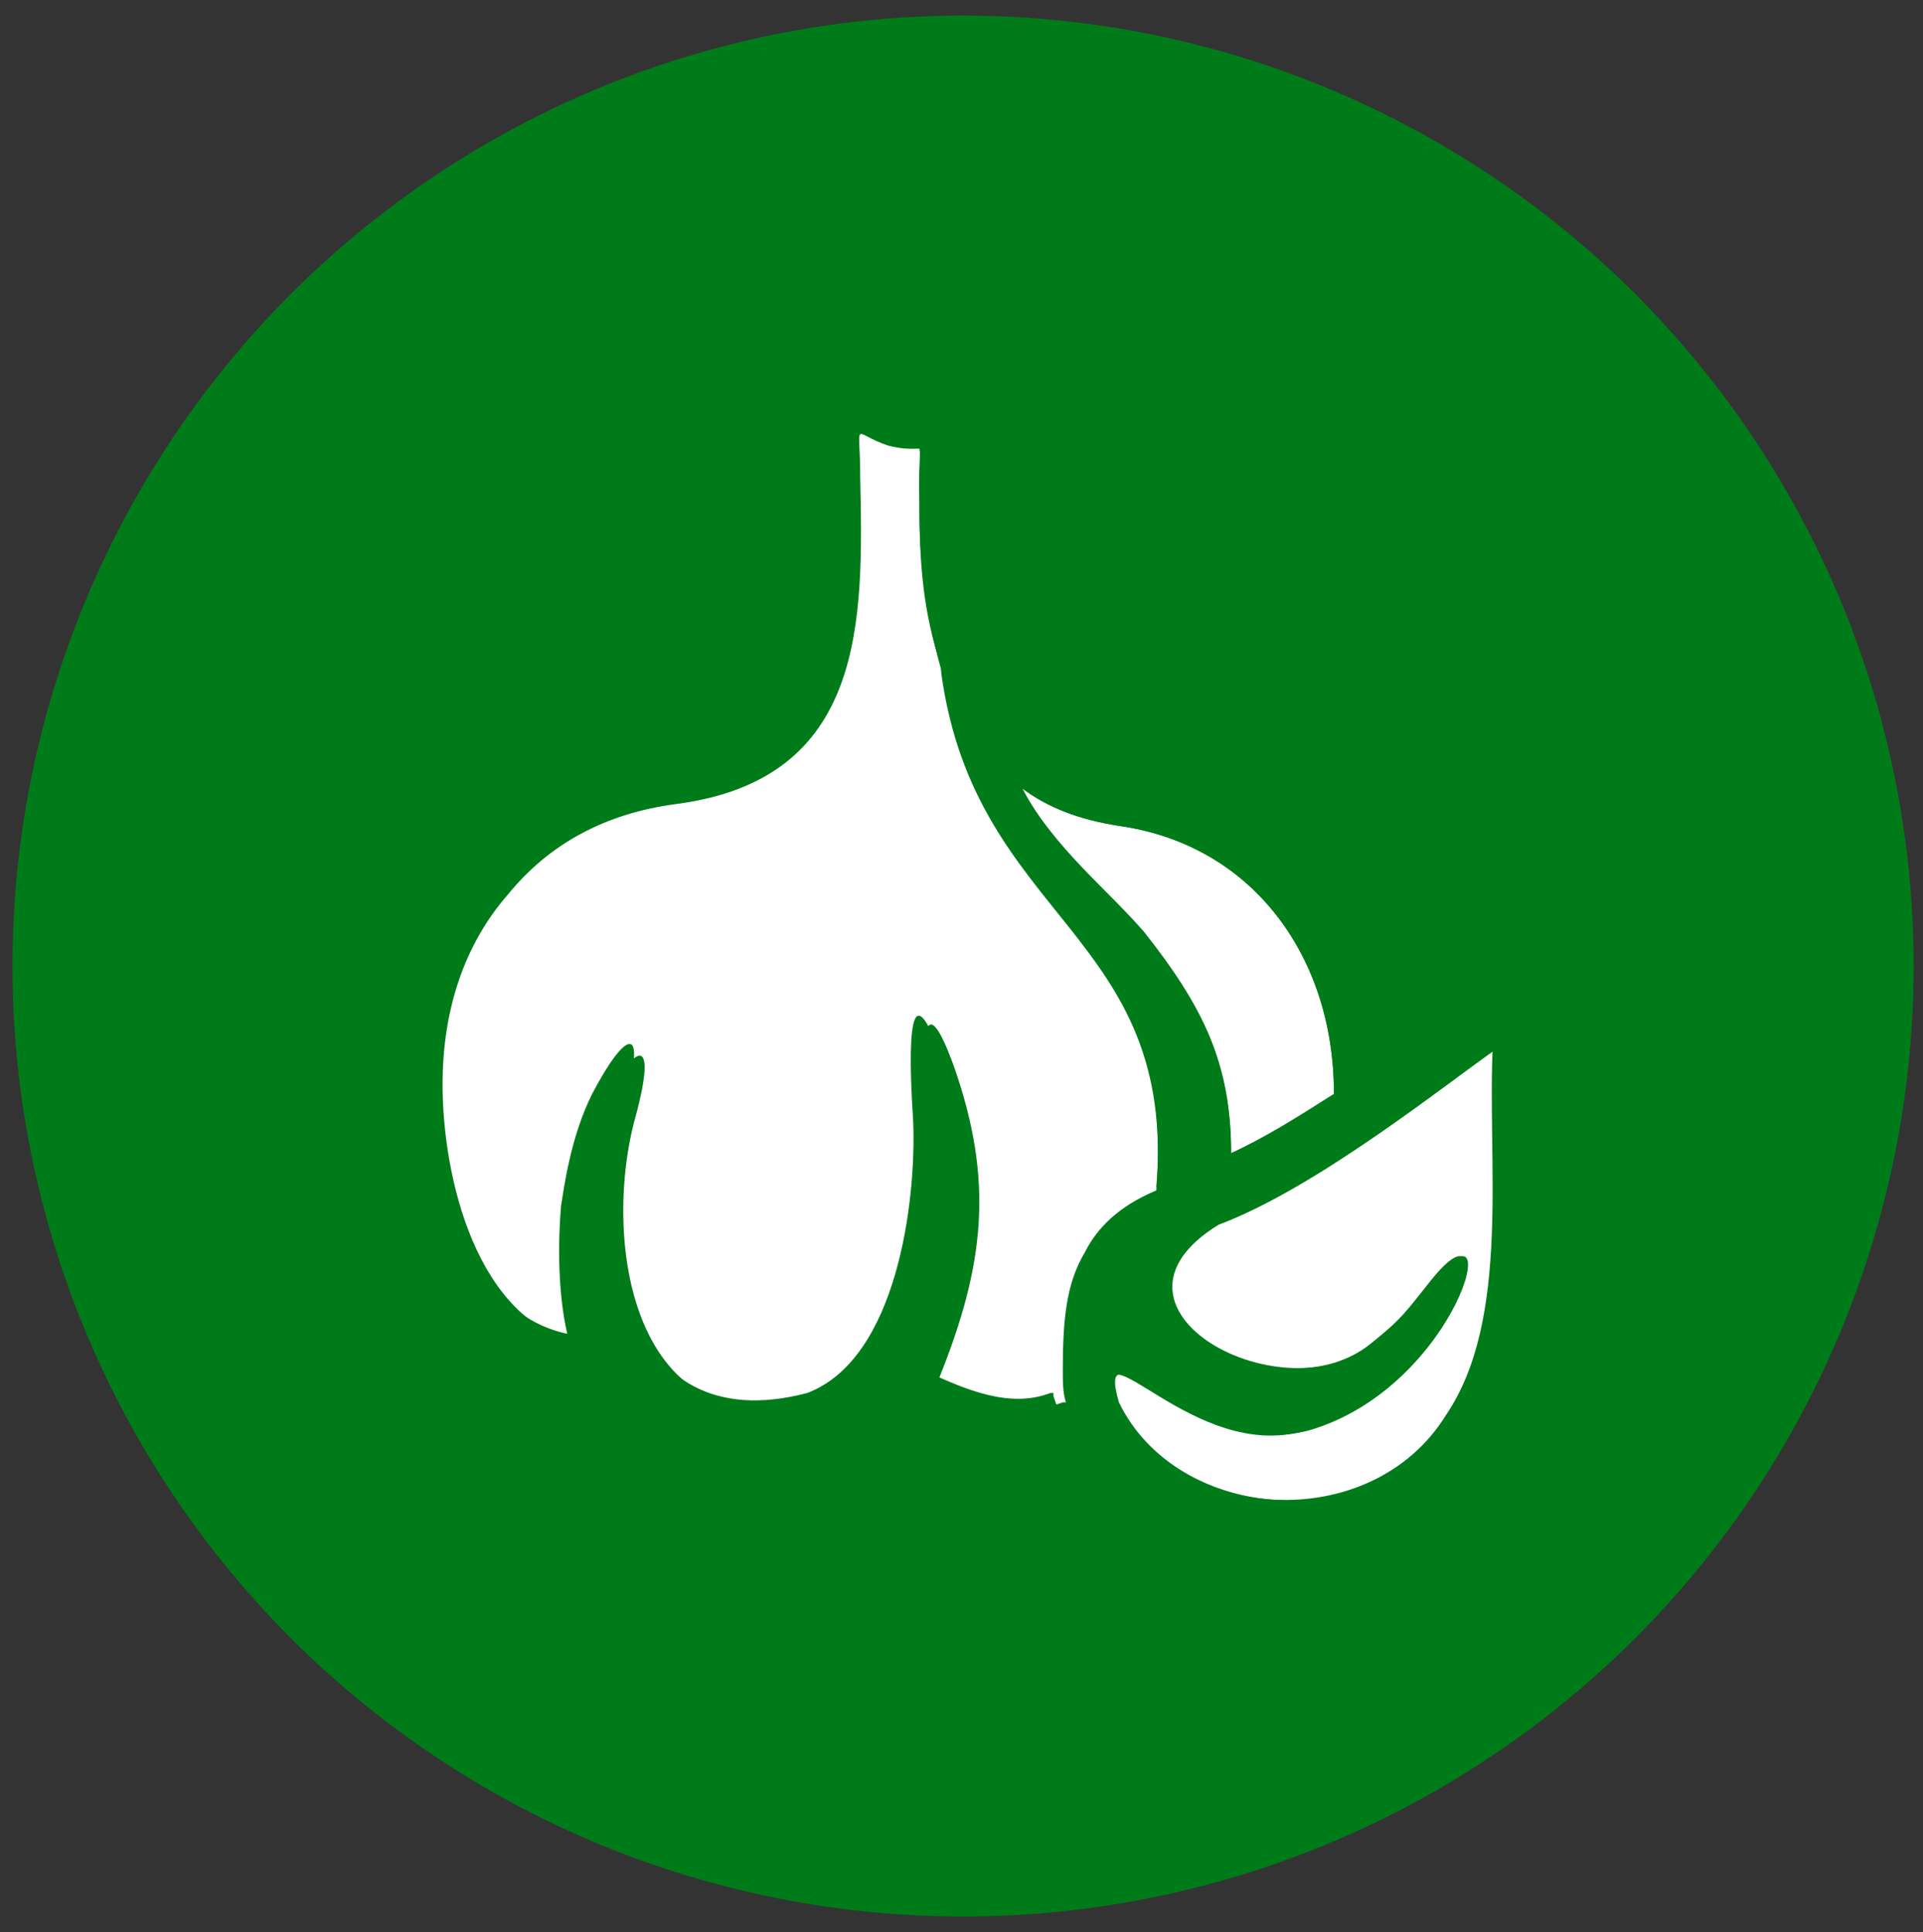 <?xml version="1.0" encoding="UTF-8"?> <!-- Generator: Adobe Illustrator 24.1.3, SVG Export Plug-In . SVG Version: 6.00 Build 0) --> <svg xmlns="http://www.w3.org/2000/svg" xmlns:xlink="http://www.w3.org/1999/xlink" version="1.1" id="Livello_1" x="0px" y="0px" viewBox="0 0 61.7 62" style="enable-background:new 0 0 61.7 62;" xml:space="preserve"><rect x="0" y="0" width="61.7" height="62" fill="#333333" stroke="none"/> <style type="text/css"> .st0{fill:#007B19;} .st1{fill:#FFFFFF;} </style> <circle class="st0" cx="30.9" cy="31" r="30.5"></circle> <g> <g id="XMLID_1_"> <g> <path class="st0" d="M44.8,33.8c0,0.1,0,0.3,0,0.4c-0.6,0.4-1.4,0.8-2,1.2c0-0.1,0-0.2,0-0.2c0,0,0-0.1,0-0.1 C43.5,34.7,44.2,34.2,44.8,33.8z"></path> <path class="st1" d="M42.8,35.1c-1.1,0.7-2.2,1.4-3.3,1.9c0-2.9-0.9-4.7-2.8-7.1c-1.1-1.2-2.9-2.6-3.9-4.6c0.8,0.6,1.8,1,3.1,1.2 c2.1,0.3,3.8,1.3,5,2.8C42.1,30.8,42.8,32.8,42.8,35.1z"></path> <path class="st0" d="M39.5,37c0,0.1,0,0.1,0,0.2c-0.8,0.3-1.7,0.8-2.4,1.2c0-0.1,0-0.2,0-0.4c0.3-0.1,0.6-0.3,0.9-0.4 C38.5,37.5,39,37.3,39.5,37z"></path> <path class="st1" d="M35.8,45c-0.8-2.8,2.5,2,6.1,0.9c4.8-1.4,6.4-7.8,4-4.8c-0.8,1-0.9,1.2-1.9,2c-2.9,2.4-9.3-1-5-3.8 c3.2-1.2,7.4-4.6,8.9-5.8c-0.2,3.7,0.6,8.8-1.5,11.9C44,49.3,37.7,48.9,35.8,45z"></path> <path class="st0" d="M39.1,39.3c-4.4,2.7,2.1,6.2,5,3.8c1-0.8,1.1-1,1.9-2c2.4-3,0.8,3.4-4,4.8c-3.7,1-6.9-3.7-6.1-0.9 c1.9,3.9,8.2,4.3,10.7,0.5c2-3.1,1.3-8.2,1.5-11.9C46.5,34.7,42.3,38.1,39.1,39.3z M34.2,44.9c-0.1-0.3-0.1-0.7-0.1-1 c0.1-1.6,0.2-2.8,0.7-3.8c0.5-0.8,1.2-1.5,2.3-2c0,0.1,0,0.2,0,0.4c0.7-0.4,1.6-0.9,2.4-1.2c0-0.1,0-0.1,0-0.2 c1-0.5,2.2-1.2,3.3-1.9c0,0,0,0.1,0,0.1c0,0.1,0,0.2,0,0.2c0.6-0.4,1.5-0.8,2-1.2c0-0.2,0-0.3,0-0.4c0.5-0.3,1-0.6,1.4-0.9 c1.5-0.9,3.1-3,3.4-1.7c0.1,0.2,0.3,8.6,0.3,9.5c-0.1,2.2-0.7,4.5-1.7,6c-2.2,3.8-7.6,4.4-11.3,2.1c-0.8-0.5-1.4-1.2-1.9-2 c0.2,0,0.4-0.1,0.5-0.2c-0.3-0.4-0.7-1.3-0.8-1.7c0-0.1-0.1-0.2-0.1-0.3C34.5,44.8,34.3,44.8,34.2,44.9z"></path> <path class="st0" d="M35,46.9c-0.4-0.6-0.7-1.3-0.9-1.9c0,0,0-0.1,0-0.1c0.2-0.1,0.3-0.1,0.5-0.2c0,0.1,0,0.2,0.1,0.3 c0.1,0.5,0.6,1.3,0.8,1.7C35.4,46.8,35.2,46.8,35,46.9z"></path> <path class="st1" d="M29.5,16.3c0,1.7,0.2,3.4,0.7,5.2c0,0,0,0.1,0,0.1c1.1,8,7.6,8.3,6.9,16.6c-1.2,0.5-1.9,1.2-2.3,2 c-0.6,1-0.7,2.2-0.7,3.8c0,0.3,0,0.7,0.1,1c0,0,0,0-0.1,0c-1.3,0.5-2.7-0.1-4-0.7c1.5-3.7,1.8-6.4,0.5-10.1 c-1.2-3.3-1,0.4-0.9,2.1c0.1,2.6-0.6,7.6-3.4,8.7c-6.1,1.6-7-5.3-5.9-9.2c0.7-2.6,0-2.4-1-0.4c-0.7,1.4-1,3-1,3.6 c0,1.2,0,2.8,0.2,4.1c-3.3-0.7-4.4-5.3-4.4-8.3c0-2.4,0.7-4.5,2.1-6.1c1.3-1.6,3.1-2.6,5.4-2.9c6.1-0.8,6-5.9,5.9-10.5 c0-1.9-0.3-1.4,0.9-1C30.1,14.7,29.5,13.6,29.5,16.3z"></path> <path class="st0" d="M25.8,12.1c1.1-1.1,6.3,0.7,5.6,1.8v0.5c-0.1,3.9,0.2,9,5.5,10.3c4.9,0.7,7.5,4.5,7.9,9.1 c-0.6,0.4-1.3,0.8-2,1.3c0-2.3-0.7-4.3-1.9-5.8c-1.2-1.5-2.9-2.5-5-2.8c-1.3-0.2-2.3-0.6-3.1-1.2c1,1.9,2.8,3.3,3.9,4.6 c1.9,2.4,2.8,4.3,2.8,7.1c-0.5,0.3-1,0.5-1.5,0.7c-0.3,0.1-0.7,0.3-0.9,0.4c0.7-8.3-5.7-8.6-6.9-16.6c0,0,0-0.1,0-0.1 c-0.6-1.8-0.7-3.4-0.7-5.2c-0.1-2.6,0.5-1.6-1.4-2.2c-1.2-0.4-0.9-0.9-0.9,1c0.1,4.6,0.3,9.7-5.9,10.5c-2.2,0.3-4.1,1.4-5.4,2.9 c-1.3,1.6-2.1,3.7-2.1,6.1c0,3.1,1.1,7.6,4.4,8.3c-0.3-1.3-0.3-2.9-0.2-4.1c0.1-0.6,0.3-2.2,1-3.6c1.1-2.1,1.8-2.3,1,0.4 c-1,3.9-0.2,10.8,5.9,9.2c2.9-1.1,3.5-6.2,3.4-8.7c-0.1-1.6-0.3-5.4,0.9-2.1c1.3,3.7,1,6.5-0.5,10.1c1.3,0.6,2.7,1.2,4,0.7 c0,0,0.1,0,0.1,0c0,0,0,0,0,0.1c0.2,0.6,0.5,1.3,0.9,1.9c-1.9,0.6-3.5,0.7-6.1-0.6c-0.5,0.4-0.9,0.6-1.5,0.9 c-0.8,0.3-1.6,0.5-2.5,0.5c-1.6,0-4.4-0.9-5.3-2.2c-4.8,0.5-8.3-5.5-7.7-10.7c0-6,3.5-10,9.3-10.8c4.8-0.9,4.5-4.7,4.4-8.7 C25.5,14.8,25.4,12.4,25.8,12.1z"></path> </g> <g> </g> </g> </g> </svg> 